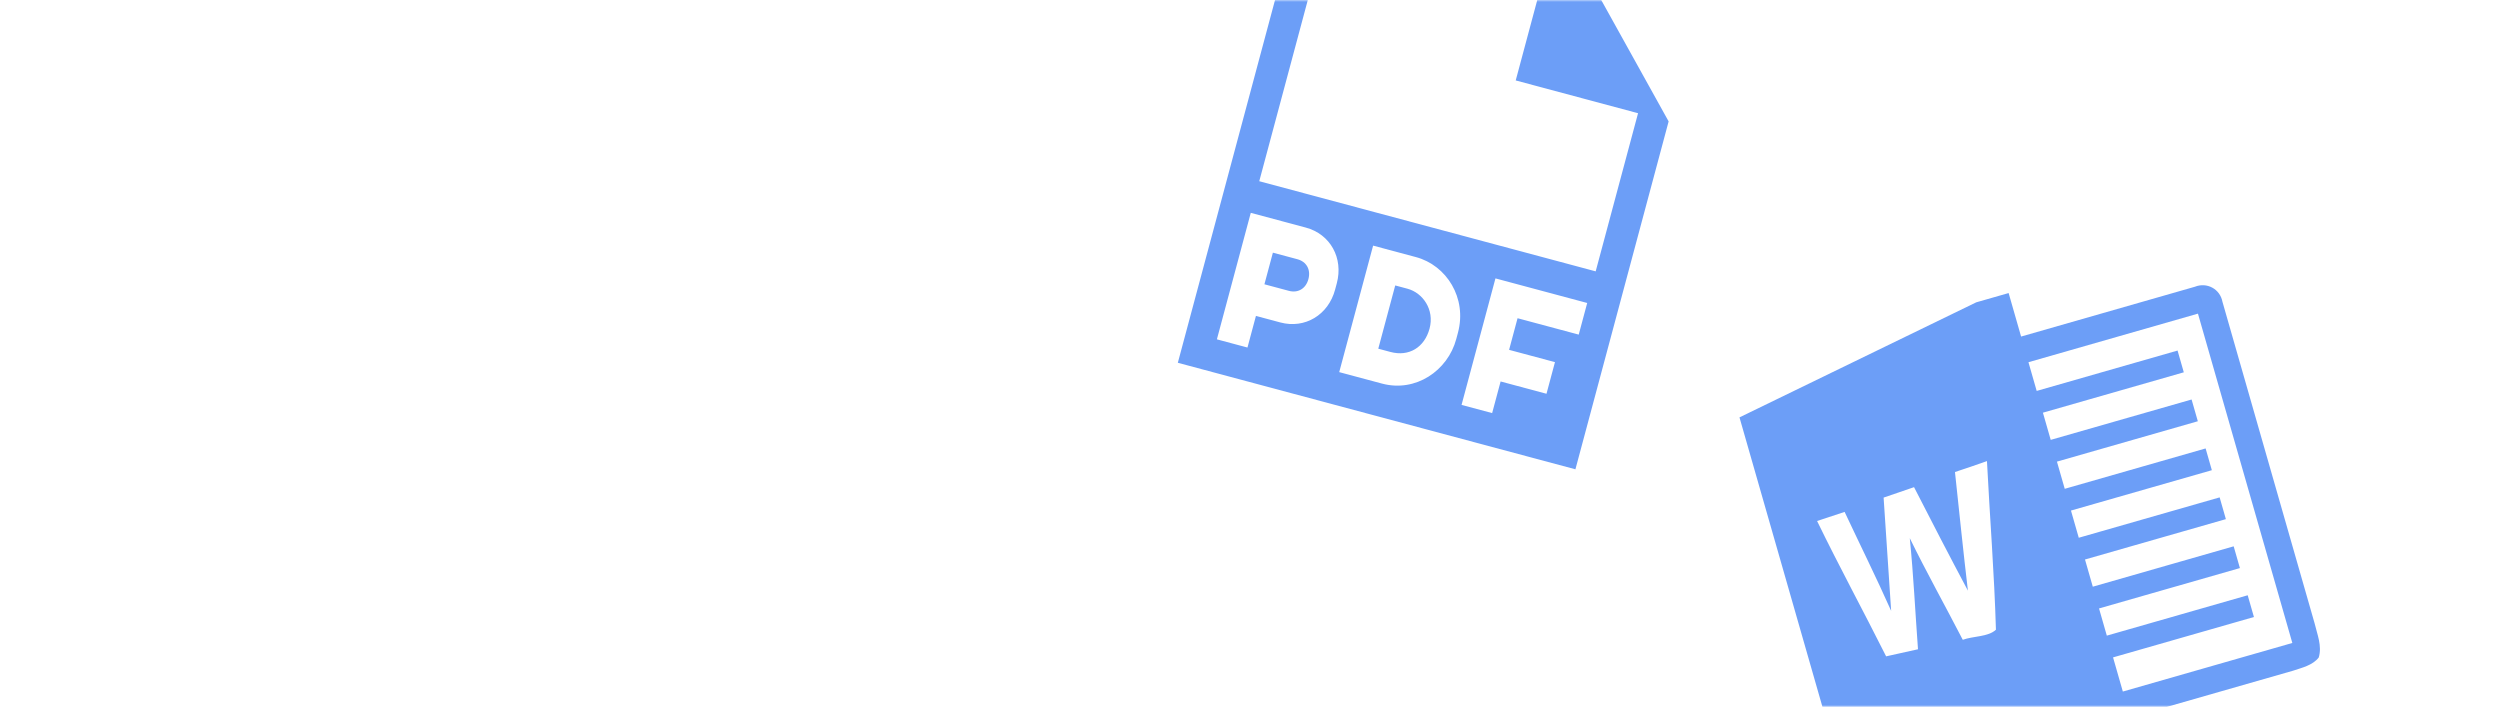 <?xml version="1.0" encoding="UTF-8"?> <svg xmlns="http://www.w3.org/2000/svg" width="626" height="177" viewBox="0 0 626 177" fill="none"><mask id="mask0_155_3076" style="mask-type:alpha" maskUnits="userSpaceOnUse" x="0" y="0" width="626" height="177"><rect width="626" height="177" rx="20" fill="#FAFBFF"></rect></mask><g mask="url(#mask0_155_3076)"><path fill-rule="evenodd" clip-rule="evenodd" d="M324.858 64.907L318.732 63.266L316.61 71.185L322.736 72.826C325.034 73.442 326.99 72.269 327.626 69.893C328.263 67.517 327.156 65.523 324.858 64.907ZM390.145 -19.454L328.879 -35.87L294.927 90.839L394.484 117.515L417.826 30.403L390.145 -19.454ZM334.307 72.531C332.609 78.867 326.741 82.387 320.614 80.746L314.488 79.104L312.366 87.023L304.708 84.971L313.195 53.294L326.98 56.988C333.107 58.63 336.429 64.612 334.731 70.948L334.307 72.531ZM364.644 84.904C362.522 92.824 354.486 98.309 346.062 96.052L335.34 93.18L343.828 61.502L354.55 64.375C362.208 66.427 367.403 74.609 365.069 83.321L364.644 84.904ZM395.314 83.786L379.998 79.682L377.876 87.601L389.363 90.679L387.241 98.598L375.754 95.52L373.632 103.44L365.973 101.388L374.461 69.71L397.436 75.866L395.314 83.786ZM399.558 67.947L315.317 45.375L334.415 -25.899L388.023 -11.535L379.535 20.142L410.168 28.351L399.558 67.947ZM352.428 72.294L349.365 71.474L345.121 87.312L348.184 88.133C352.779 89.364 356.691 87.017 357.964 82.266C359.237 77.514 356.257 73.32 352.428 72.294Z" fill="#6C9EF7"></path><path d="M549.609 71.798L506.083 84.273L502.961 73.379L494.848 75.705L435.566 104.512L462.875 199.802L528.043 192.913L536.523 190.482L533.412 179.63L574.143 167.956C576.418 167.187 579.033 166.629 580.608 164.645C581.497 161.753 580.216 158.819 579.563 156.03L556.496 75.542C555.891 72.356 552.612 70.599 549.609 71.798ZM499.782 157.676C497.856 159.51 494.109 159.243 491.477 160.204C487.089 151.707 482.418 143.35 478.209 134.758C479.142 144.009 479.577 153.314 480.265 162.577C477.621 163.188 474.955 163.775 472.286 164.348C466.599 153.011 460.543 141.868 454.998 130.461C457.287 129.688 459.593 128.924 461.89 128.177C465.773 136.45 469.835 144.628 473.546 152.966C472.907 143.512 472.308 134.047 471.655 124.597C474.19 123.709 476.737 122.861 479.276 121.986C483.715 130.66 488.19 139.309 492.766 147.899C491.591 138.01 490.586 128.101 489.524 118.194C492.21 117.321 494.881 116.394 497.534 115.456C498.249 129.53 499.375 143.603 499.782 157.676ZM574 160.999L531.559 173.163L529.108 164.611L564.384 154.501L562.823 149.054L527.547 159.164L525.596 152.356L560.872 142.246L559.311 136.799L524.035 146.909L522.083 140.101L557.359 129.991L555.799 124.544L520.523 134.654L518.571 127.846L553.847 117.736L552.286 112.289L517.01 122.399L515.059 115.591L550.335 105.481L548.774 100.034L513.498 110.144L511.547 103.336L546.823 93.226L545.262 87.779L509.986 97.889L507.925 90.699L550.366 78.536L574 160.999Z" fill="#6C9EF7"></path></g></svg> 